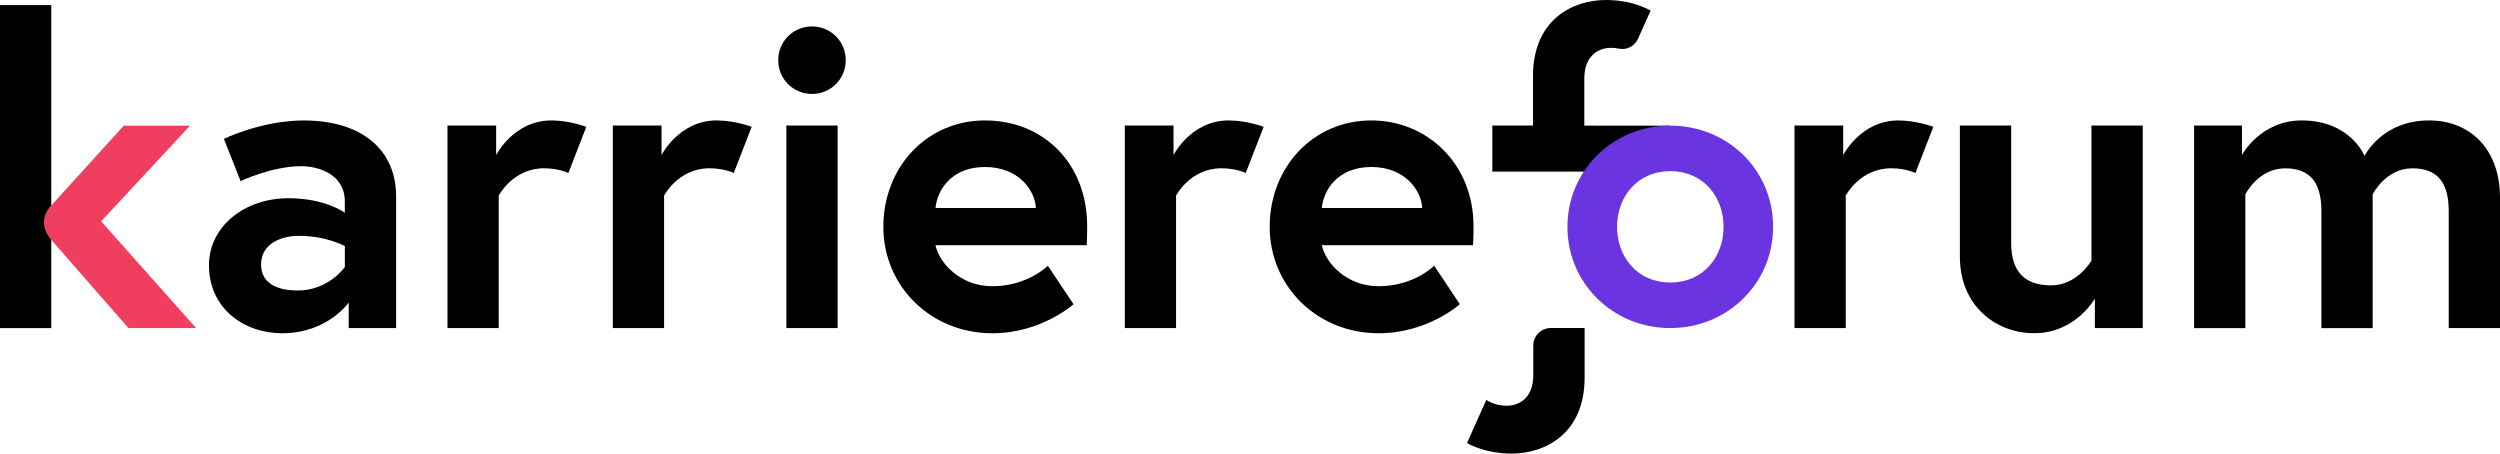 <svg xmlns="http://www.w3.org/2000/svg" id="Ebene_1" viewBox="0 0 800 145.14"><defs><style>      .cls-1 {        fill: #f03e5f;      }      .cls-2 {        fill: #6b34e1;      }    </style></defs><path d="M16.41,76.69v28.3H0V1.63h16.41v64.12"></path><path d="M126.76,62.74v42.25h-15.18v-8.2s-6.7,9.85-21.33,9.85c-12.17,0-23.38-7.93-23.38-21.74,0-12.44,11.35-21.47,25.43-21.47,11.89,0,18.04,4.65,18.04,4.65v-3.69c0-8.48-8.2-11.21-13.95-11.21-9.43,0-19.41,4.78-19.41,4.78l-5.33-13.53s12.03-5.88,25.57-5.88c18.6,0,29.53,9.44,29.53,24.2ZM110.35,85.44v-6.7s-5.88-3.28-14.77-3.28c-5.05,0-12.03,2.19-12.03,9.16s6.7,8.34,11.76,8.34c9.84,0,15.04-7.52,15.04-7.52Z"></path><path d="M187.62,40.59l-5.74,14.77s-3.01-1.51-7.79-1.51c-9.98,0-14.5,8.75-14.5,8.75v42.39h-16.4V40.18h15.58v9.43s5.61-11.07,17.64-11.07c5.88,0,11.21,2.05,11.21,2.05Z"></path><path d="M240.54,40.59l-5.74,14.77s-3.01-1.51-7.79-1.51c-9.98,0-14.5,8.75-14.5,8.75v42.39h-16.4V40.18h15.58v9.43s5.61-11.07,17.64-11.07c5.88,0,11.21,2.05,11.21,2.05Z"></path><path d="M259.83,8.46c6.02,0,10.81,4.79,10.81,10.8s-4.79,10.8-10.81,10.8-10.8-4.79-10.8-10.8,4.79-10.8,10.8-10.8ZM251.63,40.18h16.41v64.81h-16.41V40.18Z"></path><path d="M347.89,72.31c0,1.23,0,3.69-.14,6.15h-48.4c1.23,5.74,7.93,13.13,18.19,13.13,11.35,0,17.77-6.56,17.77-6.56l8.21,12.31s-10.26,9.3-25.98,9.3c-19.69,0-34.87-15.04-34.87-34.05s13.81-34.05,32.54-34.05,32.68,13.81,32.68,33.77ZM331.49,66.57c-.27-5.61-5.47-13.13-16.27-13.13s-15.31,7.38-15.86,13.13h32.13Z"></path><path d="M404.37,40.59l-5.74,14.77s-3.01-1.51-7.79-1.51c-9.98,0-14.5,8.75-14.5,8.75v42.39h-16.4V40.18h15.58v9.43s5.61-11.07,17.64-11.07c5.88,0,11.21,2.05,11.21,2.05Z"></path><path d="M471.52,72.31c0,1.23,0,3.69-.14,6.15h-48.4c1.23,5.74,7.93,13.13,18.18,13.13,11.35,0,17.78-6.56,17.78-6.56l8.2,12.31s-10.26,9.3-25.98,9.3c-19.69,0-34.86-15.04-34.86-34.05s13.81-34.05,32.54-34.05c17.77,0,32.68,13.81,32.68,33.77ZM455.11,66.57c-.27-5.61-5.47-13.13-16.27-13.13s-15.32,7.38-15.86,13.13h32.13Z"></path><path d="M618.67,40.59l-5.74,14.77s-3.01-1.51-7.79-1.51c-9.98,0-14.5,8.75-14.5,8.75v42.39h-16.4V40.18h15.58v9.43s5.61-11.07,17.64-11.07c5.88,0,11.21,2.05,11.21,2.05Z"></path><path d="M627.16,82.16v-41.98h16.41v37.46c0,9.57,4.51,13.67,12.85,13.67s12.85-7.93,12.85-7.93v-43.21h16.41v64.81h-15.32v-9.44s-6.15,11.08-19.41,11.08c-12.44,0-23.79-8.89-23.79-24.47Z"></path><path d="M800,63.29v41.7h-16.41v-37.46c0-8.89-3.42-13.67-11.62-13.67-8.61,0-12.72,8.34-12.72,8.34v42.8h-16.4v-37.46c0-8.89-3.42-13.67-11.63-13.67-8.61,0-12.71,8.34-12.71,8.34v42.8h-16.41V40.18h15.32v9.43s5.88-11.07,19.14-11.07c15.59,0,20.1,11.35,20.1,11.35,0,0,5.47-11.35,20.65-11.35,13.13,0,22.7,9.16,22.7,24.75Z"></path><path d="M534.49,40.21l-26.74,14.71h-30.21v-14.75h13.02v-15.86c0-18.04,12.75-24.31,23.28-24.31,9,0,14.35,3.4,14.35,3.4l-4.03,9c-1.06,2.34-3.55,3.69-6.07,3.17-.79-.16-1.66-.27-2.65-.27-3.1,0-8.46,1.78-8.46,9.85v15.05l27.51.02Z"></path><path d="M483.82,145.14c10.52,0,23.26-6.29,23.26-24.32v-15.86s-10.85,0-10.85,0c-3.07,0-5.57,2.49-5.57,5.57v9.46c0,8.07-5.34,9.85-8.46,9.85-4.12,0-6.57-1.89-6.57-1.89l-6.18,13.8s5.34,3.4,14.36,3.4Z"></path><path class="cls-2" d="M567.4,72.59c0,18.08-14.57,32.39-32.91,32.39s-32.91-14.31-32.91-32.39,14.57-32.39,32.91-32.39,32.91,14.18,32.91,32.39ZM551.54,72.59c0-9.63-6.5-17.82-17.04-17.82s-17.04,8.19-17.04,17.82,6.5,17.82,17.04,17.82,17.04-8.19,17.04-17.82Z"></path><path class="cls-1" d="M32.37,70.82l28.44-30.61h-21.2l-23.21,25.55s-2.34,2.19-2.34,5.4,2.34,5.56,2.34,5.56l24.71,28.27h21.65l-30.39-34.17Z"></path></svg>
